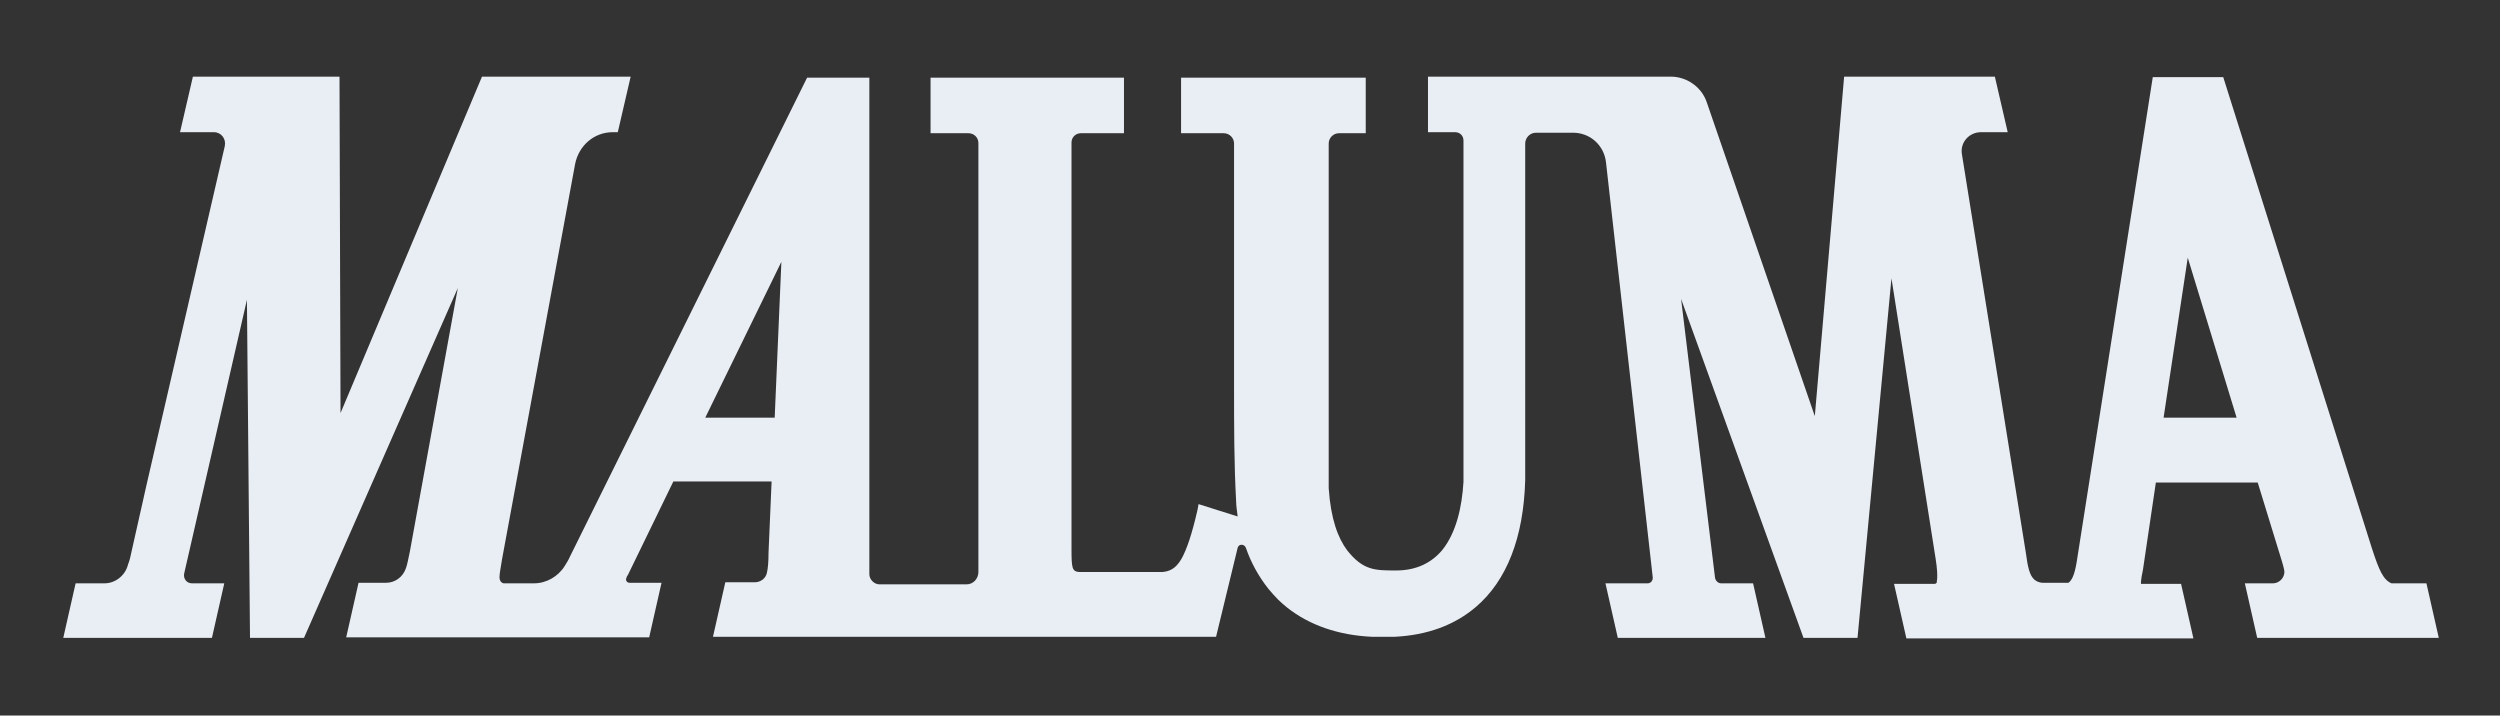 <?xml version="1.0" encoding="UTF-8"?>
<svg id="Layer_1" xmlns="http://www.w3.org/2000/svg" version="1.1" viewBox="0 0 486 139.1">
  <rect x="0" y="0" width="486" height="139.1" fill="#333333" stroke="none"/>
  <!-- Generator: Adobe Illustrator 29.0.1, SVG Export Plug-In . SVG Version: 2.1.0 Build 192)  -->
  <defs>
    <style>
      .st0 {
        fill: #e9edf4;
      }
    </style>
  </defs>
  <g id="Capa_1-2">
    <path class="st0" d="M471.4,113.4h-6.5c-1.6-.7-2.4-2.5-3.8-6.8l-28.9-91.6h-13.7l-14.8,94.3c-.4,2.4-.9,3.5-1.6,4h-4.9c-.6,0-1.2-.2-1.7-.6-1-.9-1.3-2.5-1.7-5.4l-12.4-77.3c-.4-2.3,1.4-4.3,3.7-4.3h5.2l-2.5-10.8h-29.3l-5.7,66-21-61c-1-3-3.9-5-7-5h-47.2v10.8h5.3c.9,0,1.6.7,1.6,1.6v66.4c-.3,4.9-1.4,9.8-4.1,13.2-2,2.4-4.9,4-9,4s-6.4,0-9.5-3.9c0,0,0,0,0,0-1.8-2.4-3.2-6.1-3.6-12.1V27.9c0-1.1.9-2,2-2h5.2v-10.8h-35.9v10.8h8.3c1.1,0,2,.9,2,2v47.5c0,7.3,0,14.7.4,22,0,1,.2,2,.3,3l-7.6-2.4-.2,1.1c-1.1,4.8-2.1,7.7-3.1,9.5-1.2,2.1-2.5,2.5-3.8,2.6h-16.1c-1.4-.1-1.5-.8-1.5-4.5V27.7c0-1,.8-1.8,1.8-1.8h8.4v-10.8h-37.6v10.8h7.4c1,0,1.9.8,1.9,1.9v83.4c0,1.3-1,2.4-2.3,2.4h-16.9c-.5,0-1-.2-1.4-.6s-.6-.9-.6-1.4V15.1h-12.1l-46.1,93.1c-.3.7-.7,1.3-1,1.8-1.3,2.1-3.6,3.4-6,3.4h-5.9c-.5-.1-.8-.6-.8-1.1,0-.7.2-1.8.5-3.6l14.2-76.8h0c.7-3.6,3.7-6.2,7.3-6.2h1l2.5-10.8h-28.9l-27.5,65.4-.2-65.4h-28.5l-2.5,10.8h6.6c1.4,0,2.4,1.3,2.1,2.7l-15.2,65.8-2.9,12.9c-.2,1-.4,1.9-.7,2.6-.5,2.1-2.4,3.7-4.6,3.7h-5.6l-2.4,10.6h28.9l2.4-10.6h-6.3c-1,0-1.7-.9-1.5-1.9l12.2-53.2v-.4c0,0,.6,66.1.6,66.1h10.5l29.9-68-9.3,51.1c-.3,1.4-.5,2.6-.8,3.4-.6,1.7-2.1,2.8-3.9,2.8h-5.3l-2.4,10.6h58.9l2.4-10.6h-6.2c-.5,0-.9-.5-.6-1,0-.2.2-.4.3-.6l8.8-18.1h19.1l-.6,13.9c0,1.7-.1,2.9-.3,3.8-.2,1.1-1.2,1.9-2.4,1.9h-5.7l-2.4,10.6h68.7s29.1,0,29.1,0l4.2-17.3c.2-.8,1.3-.8,1.6,0,1,2.9,2.5,5.6,4.4,8,.6.7,1.2,1.4,1.9,2.1.5.5,1.1,1,1.7,1.5,4.3,3.4,9.9,5.4,16.6,5.7.2,0,.5,0,.7,0,.5,0,.9,0,1.4,0s.9,0,1.4,0c.2,0,.5,0,.7,0,6.5-.3,11.8-2.3,15.9-5.8,6-5.1,9.3-13.5,9.6-24.7V27.9c0-1.1.9-2.1,2.1-2.1h7.2c3.3,0,6,2.4,6.4,5.7h0s9.1,80.8,9.1,80.8c0,.6-.4,1.1-1,1.1h-8.2l2.4,10.6h28.7l-2.4-10.6h-6.2c-.6,0-1.1-.5-1.2-1.1l-6.6-54.2,23.8,65.9h10.5l6.6-69.9,8.6,54.6c.6,3.8.1,4.6.2,4.6,0,0,0,0-.3.2h-8l2.4,10.6h55.8l-2.4-10.6h-7.8c0-.8.2-1.9.4-2.8l2.5-16.9h19.8l4.7,15.3c.2.6.3,1.1.4,1.5.4,1.4-.7,2.8-2.2,2.8h-5.4l2.4,10.6h35.3l-2.4-10.6h0ZM150.6,81.2h-13.5l14.8-30.3-1.3,30.3h0ZM420.6,81.2l4.7-31.1,9.5,31.1h-14.1,0Z"/>
  </g>
</svg>